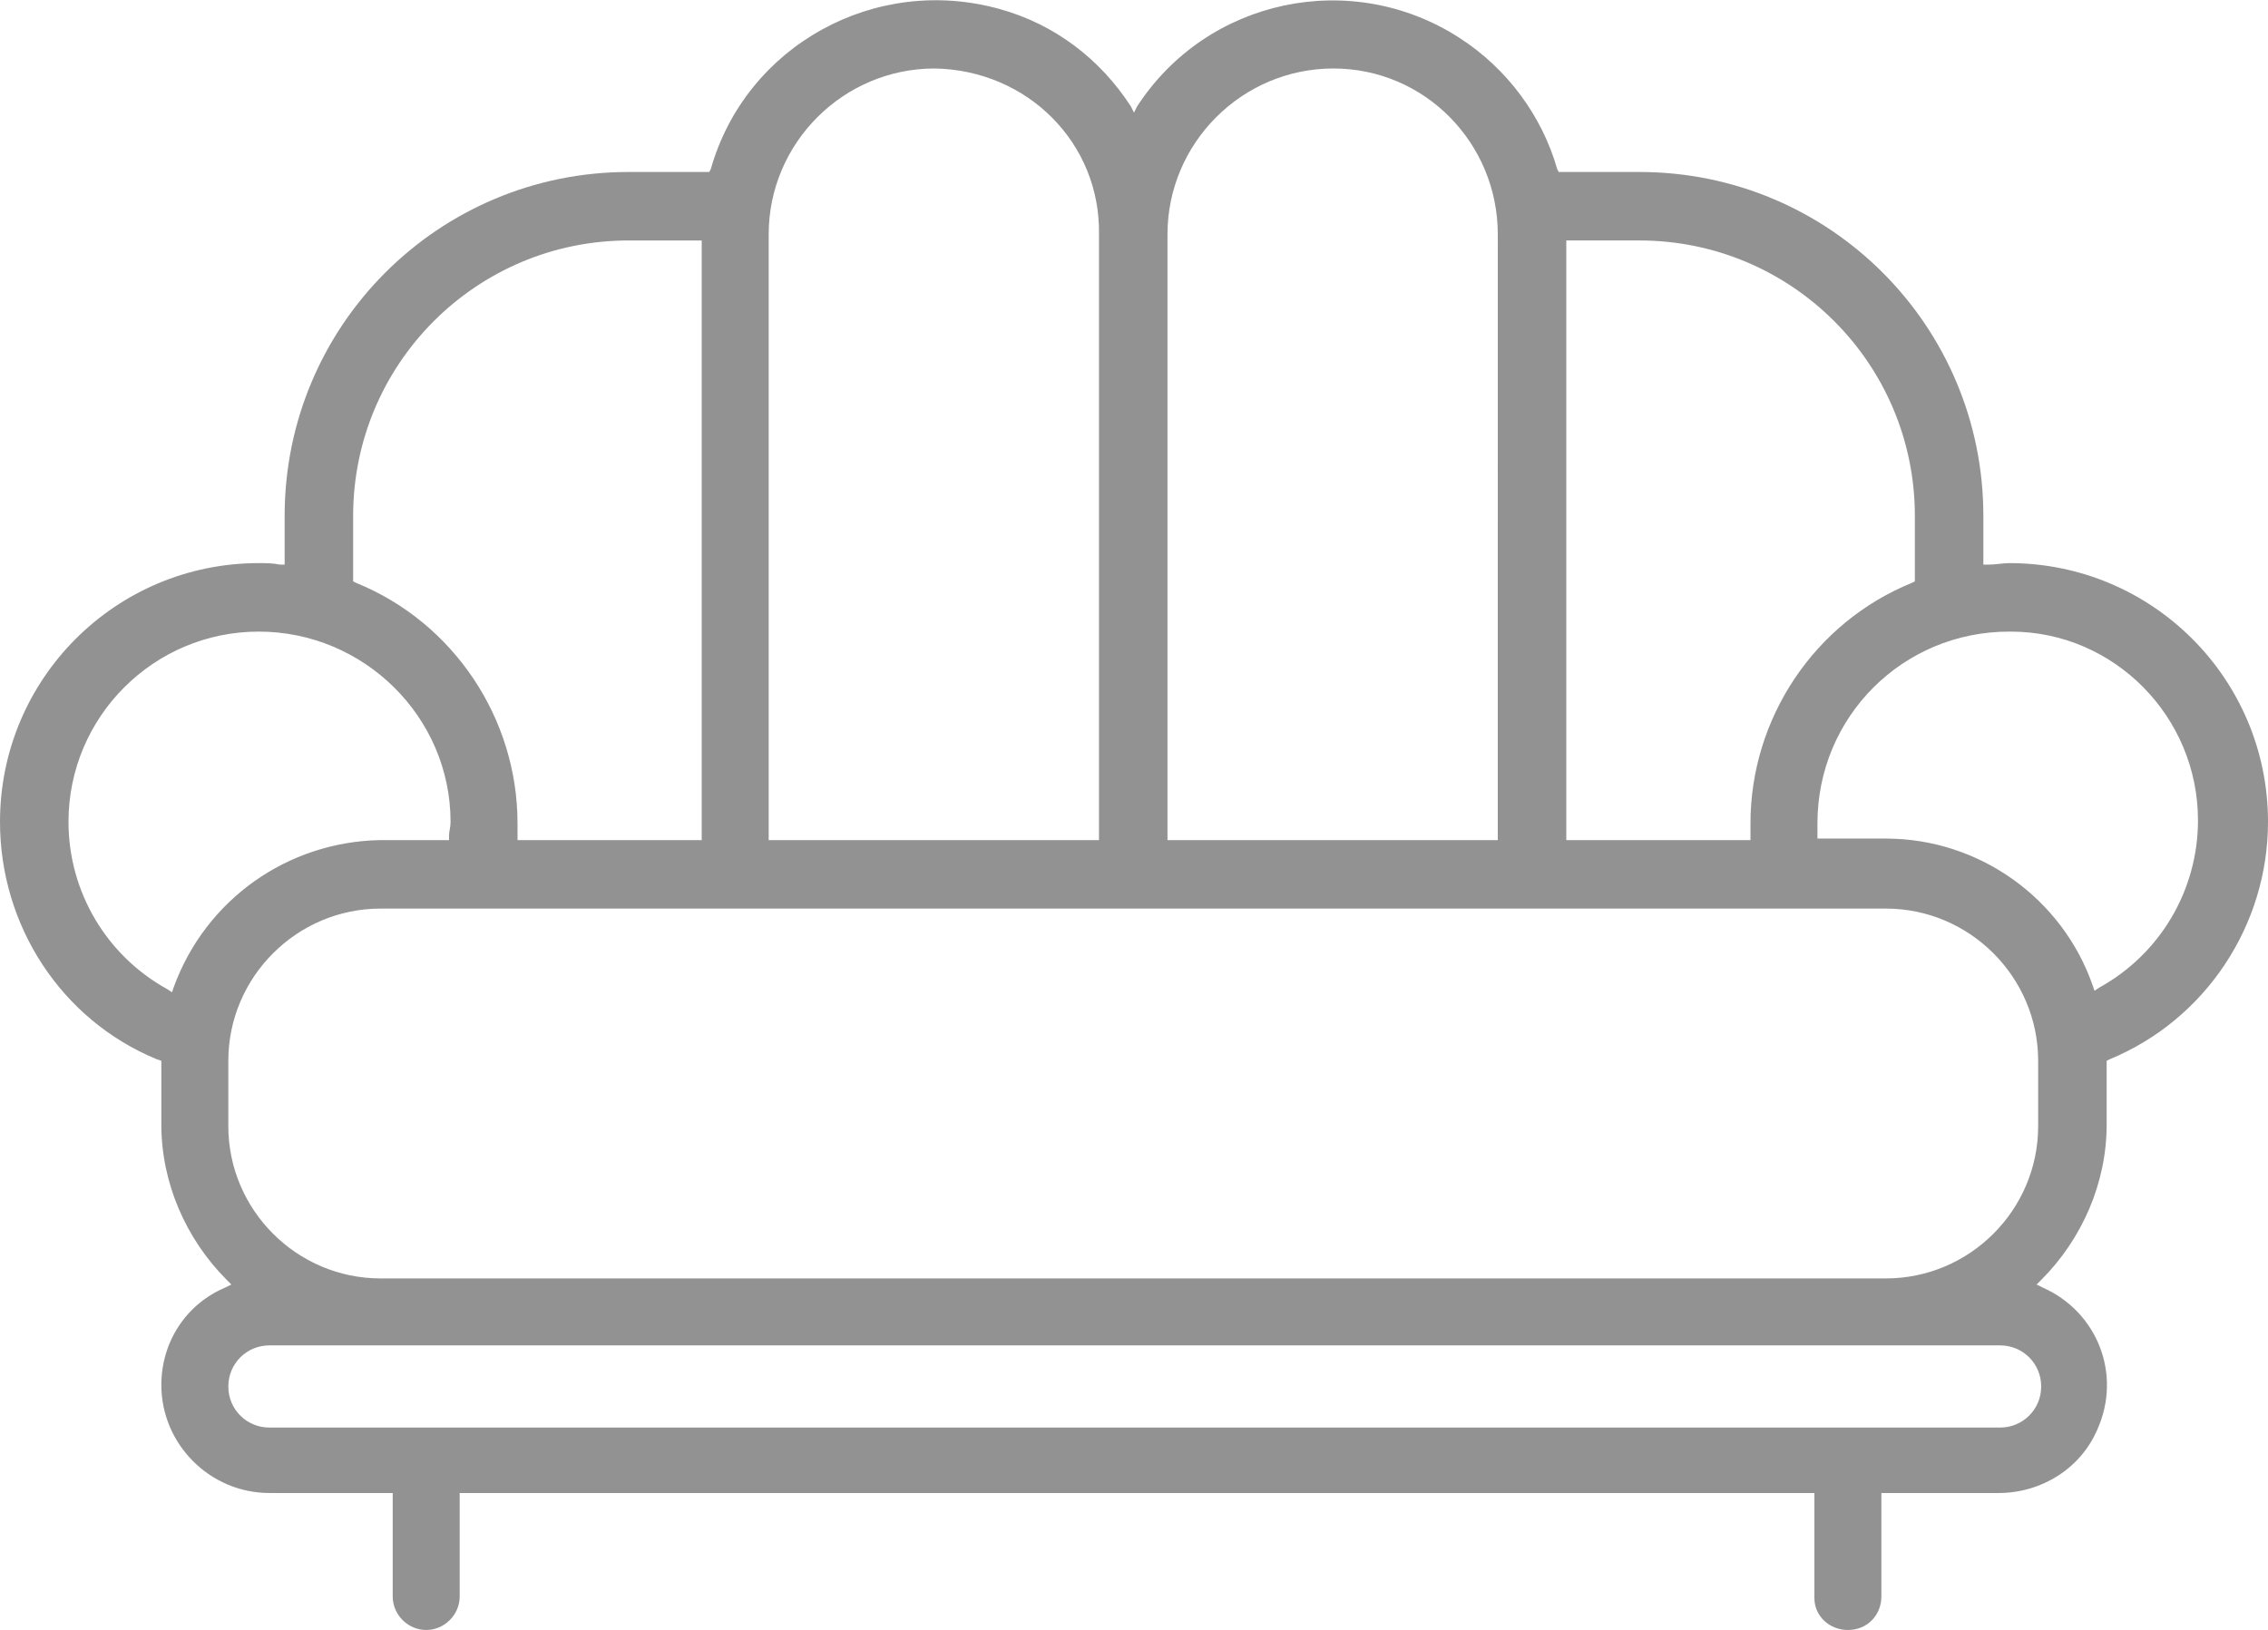 <?xml version="1.0" encoding="utf-8"?>
<!-- Generator: Adobe Illustrator 27.1.1, SVG Export Plug-In . SVG Version: 6.00 Build 0)  -->
<svg version="1.1" id="Ebene_1" xmlns="http://www.w3.org/2000/svg" xmlns:xlink="http://www.w3.org/1999/xlink" x="0px" y="0px"
	 viewBox="0 0 149 107.1" style="enable-background:new 0 0 149 107.1;" xml:space="preserve">
<style type="text/css">
	.st0{fill:#929292;}
</style>
<path class="st0" d="M102.9,55.2H115v-1.1c0-6.9,4.2-13.2,10.6-15.8l0.2-0.1v-4.3c0-10-8.1-18.1-18.1-18.1h-4.8L102.9,55.2z
	 M41.3,15.8c-10,0-18.1,8.1-18.1,18.1v4.3l0.2,0.1C29.8,40.9,34,47.2,34,54.1v1.1h12.1V15.8H41.3z M61.4,4.5
	c-6,0-10.9,4.9-10.9,10.9v39.8h21.7V15.4C72.3,9.4,67.5,4.6,61.4,4.5C61.5,4.5,61.4,4.5,61.4,4.5 M87.6,4.5c-6,0-10.9,4.9-10.9,10.9
	v39.8h21.7V15.4C98.4,9.4,93.6,4.5,87.6,4.5L87.6,4.5 M132,41.5c-7,0-12.6,5.6-12.6,12.6v1h4.5c6.1,0,11.6,3.9,13.6,9.7l0.1,0.3
	l0.3-0.2c4-2.2,6.5-6.4,6.5-11c0-6.8-5.5-12.4-12.3-12.4H132 M17,41.5c-6.9,0-12.5,5.6-12.5,12.5c0,4.6,2.5,8.8,6.5,11l0.3,0.2
	l0.1-0.3c2.1-5.8,7.5-9.6,13.6-9.7h4.5v-0.3c0-0.3,0.1-0.5,0.1-0.9C29.6,47.1,23.9,41.5,17,41.5 M25,59.7c-5.5,0-10,4.5-10,10V74
	c0,5.5,4.5,10,10,10h98.9c5.5,0,10-4.5,10-10v-4.3c0-5.5-4.5-10-10-10L25,59.7z M17.7,88.4c-1.5,0-2.7,1.2-2.7,2.7s1.2,2.7,2.7,2.7
	h113.7c1.5,0,2.7-1.2,2.7-2.7s-1.2-2.7-2.7-2.7H17.7z M121.4,107.1c-1.2,0-2.2-0.9-2.2-2.1v-0.1v-6.8h-89v6.8c0,1.2-1,2.2-2.2,2.2
	s-2.2-1-2.2-2.2l0,0v-6.8h-8.1c-3.9,0-7.1-3.2-7.1-7.1c0-2.8,1.6-5.3,4.2-6.4l0.4-0.2l-0.3-0.3c-2.7-2.7-4.3-6.4-4.3-10.2v-4.2
	l-0.3-0.1C4,67,0,60.8,0,54c0-9.4,7.6-17,17-17c0.5,0,0.9,0,1.4,0.1h0.3v-3.2c0-12.5,10.1-22.6,22.6-22.6l0,0h5.3l0.1-0.2
	C49,3,57.5-1.7,65.7,0.6c3.6,1,6.6,3.3,8.6,6.4l0.2,0.4L74.7,7c4.6-7.1,14.1-9.1,21.2-4.5c3.1,2,5.4,5.1,6.4,8.6l0.1,0.2h5.3
	c12.5,0,22.6,10.1,22.6,22.6l0,0v3.2h0.3c0.5,0,1-0.1,1.4-0.1c9.4,0,17,7.6,17,17l0,0c0,6.8-4.1,13-10.4,15.6l-0.2,0.1v4.2
	c0,3.8-1.6,7.5-4.3,10.2l-0.3,0.3l0.4,0.2c3.6,1.6,5.2,5.7,3.6,9.3c-1.1,2.6-3.7,4.2-6.5,4.2h-7.7v6.8
	C123.6,106.1,122.7,107.1,121.4,107.1C121.5,107.1,121.4,107.1,121.4,107.1"/>
</svg>
